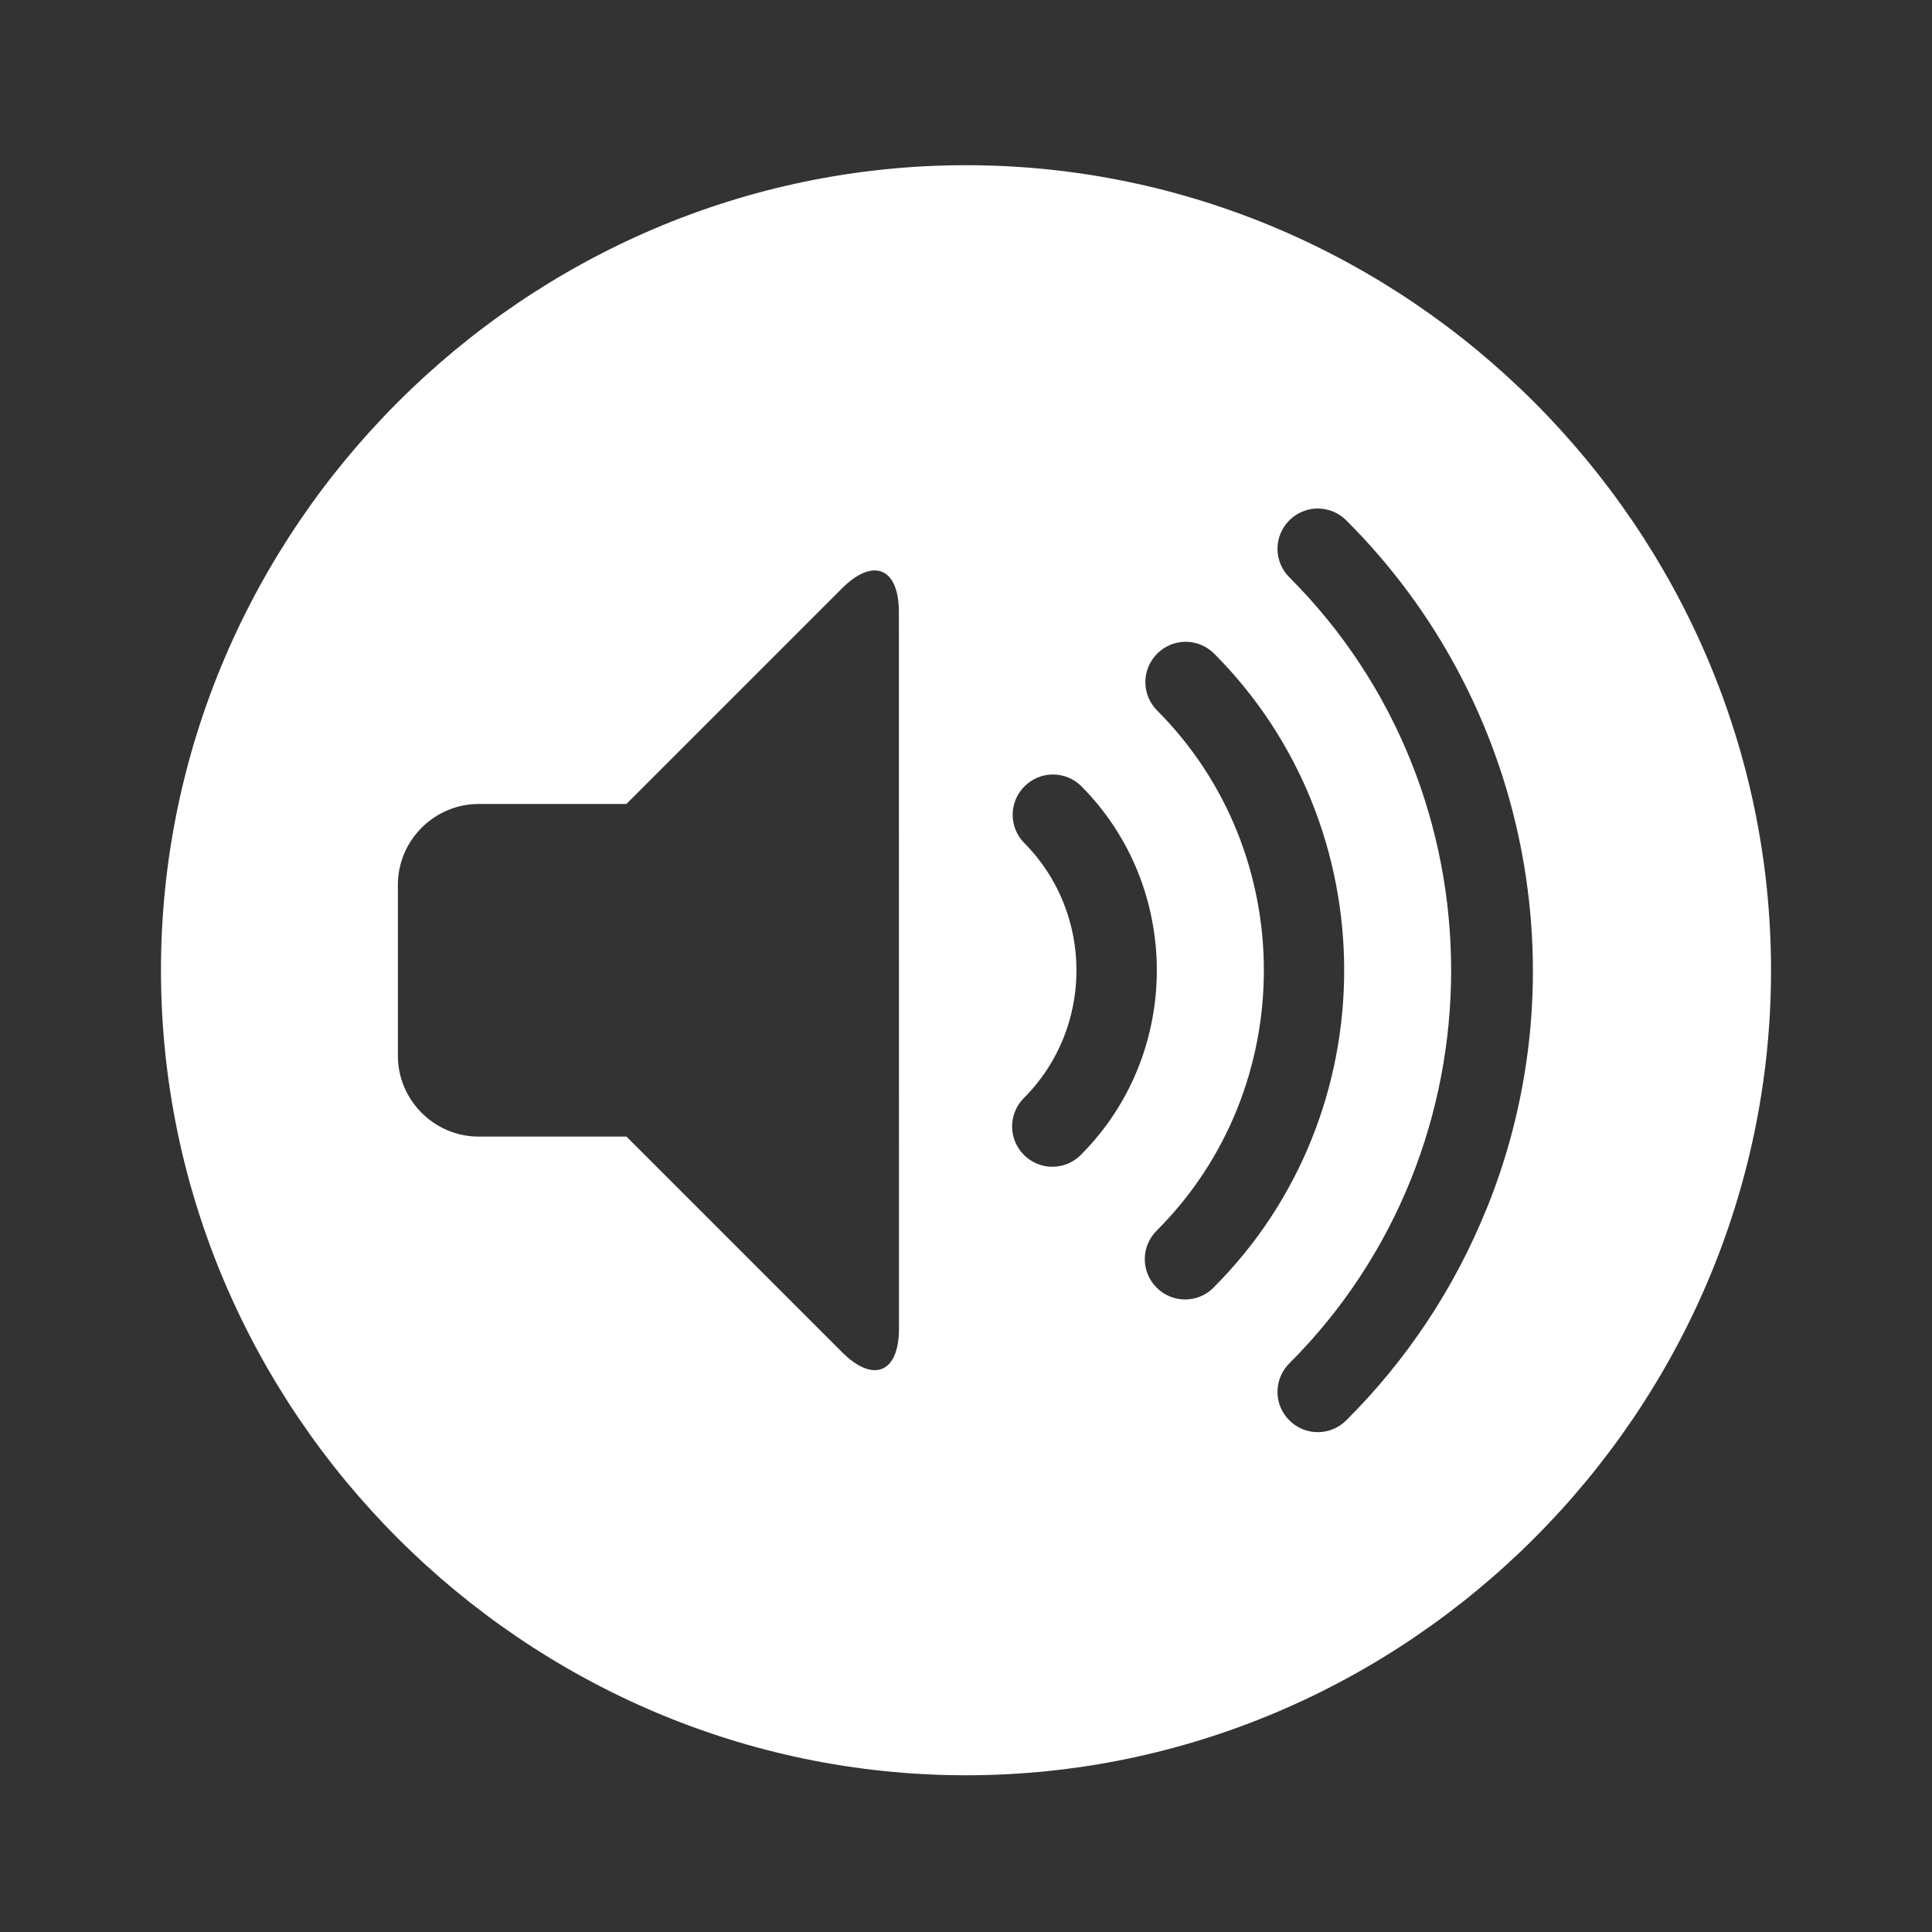 <?xml version="1.0" encoding="UTF-8" standalone="no"?>
<!DOCTYPE svg PUBLIC "-//W3C//DTD SVG 1.1//EN" "http://www.w3.org/Graphics/SVG/1.1/DTD/svg11.dtd">
<svg width="100%" height="100%" viewBox="0 0 800 800" version="1.1" xmlns="http://www.w3.org/2000/svg" xmlns:xlink="http://www.w3.org/1999/xlink" xml:space="preserve" xmlns:serif="http://www.serif.com/" style="fill-rule:evenodd;clip-rule:evenodd;stroke-linejoin:round;stroke-miterlimit:2;">
    <rect x="0" y="0" width="800" height="800" fill="#333333" stroke="none"/>
    <g transform="matrix(1,0,0,1,0,-1.74)">
        <path d="M733.347,403.495C733.347,586.364 582.869,736.842 400,736.842C217.131,736.842 66.653,586.364 66.653,403.495C66.653,220.626 217.131,70.147 400,70.147C582.869,70.147 733.347,220.626 733.347,403.495ZM372.211,255.158C372.211,236.842 361.6,232.421 348.632,245.389L259.368,334.653L198.063,334.653C179.803,334.722 164.804,349.739 164.758,368L164.758,439.032C164.804,457.292 179.803,472.31 198.063,472.379L259.411,472.379L348.674,561.642C361.642,574.611 372.253,570.232 372.253,551.874L372.211,255.158ZM447.663,479.832C489.467,437.938 489.467,369.093 447.663,327.2C444.548,324.147 440.355,322.435 435.993,322.435C426.846,322.435 419.319,329.962 419.319,339.109C419.319,343.471 421.031,347.663 424.084,350.779C452.959,379.751 452.959,427.322 424.084,456.295C420.885,459.43 419.081,463.725 419.081,468.203C419.081,477.35 426.608,484.877 435.755,484.877C440.233,484.877 444.528,483.072 447.663,479.874L447.663,479.832ZM502.611,534.779C574.593,462.758 574.593,344.274 502.611,272.253C499.495,269.199 495.302,267.488 490.94,267.488C481.793,267.488 474.266,275.014 474.266,284.161C474.266,288.523 475.978,292.716 479.032,295.832C538.107,354.921 538.107,452.152 479.032,511.242C475.833,514.377 474.028,518.672 474.028,523.151C474.028,532.298 481.555,539.824 490.702,539.824C495.181,539.824 499.476,538.02 502.611,534.821L502.611,534.779ZM615.453,502.611C655.226,404.715 632.344,291.954 557.558,217.305C554.423,214.107 550.128,212.302 545.649,212.302C536.502,212.302 528.976,219.829 528.976,228.976C528.976,233.454 530.78,237.749 533.979,240.884C623.187,330.122 623.187,476.952 533.979,566.189C530.78,569.324 528.976,573.619 528.976,578.098C528.976,587.245 536.502,594.772 545.649,594.772C550.128,594.772 554.423,592.967 557.558,589.768C582.51,564.906 602.188,535.259 615.411,502.611L615.453,502.611Z" style="fill:white;fill-rule:nonzero;"/>
    </g>
</svg>
